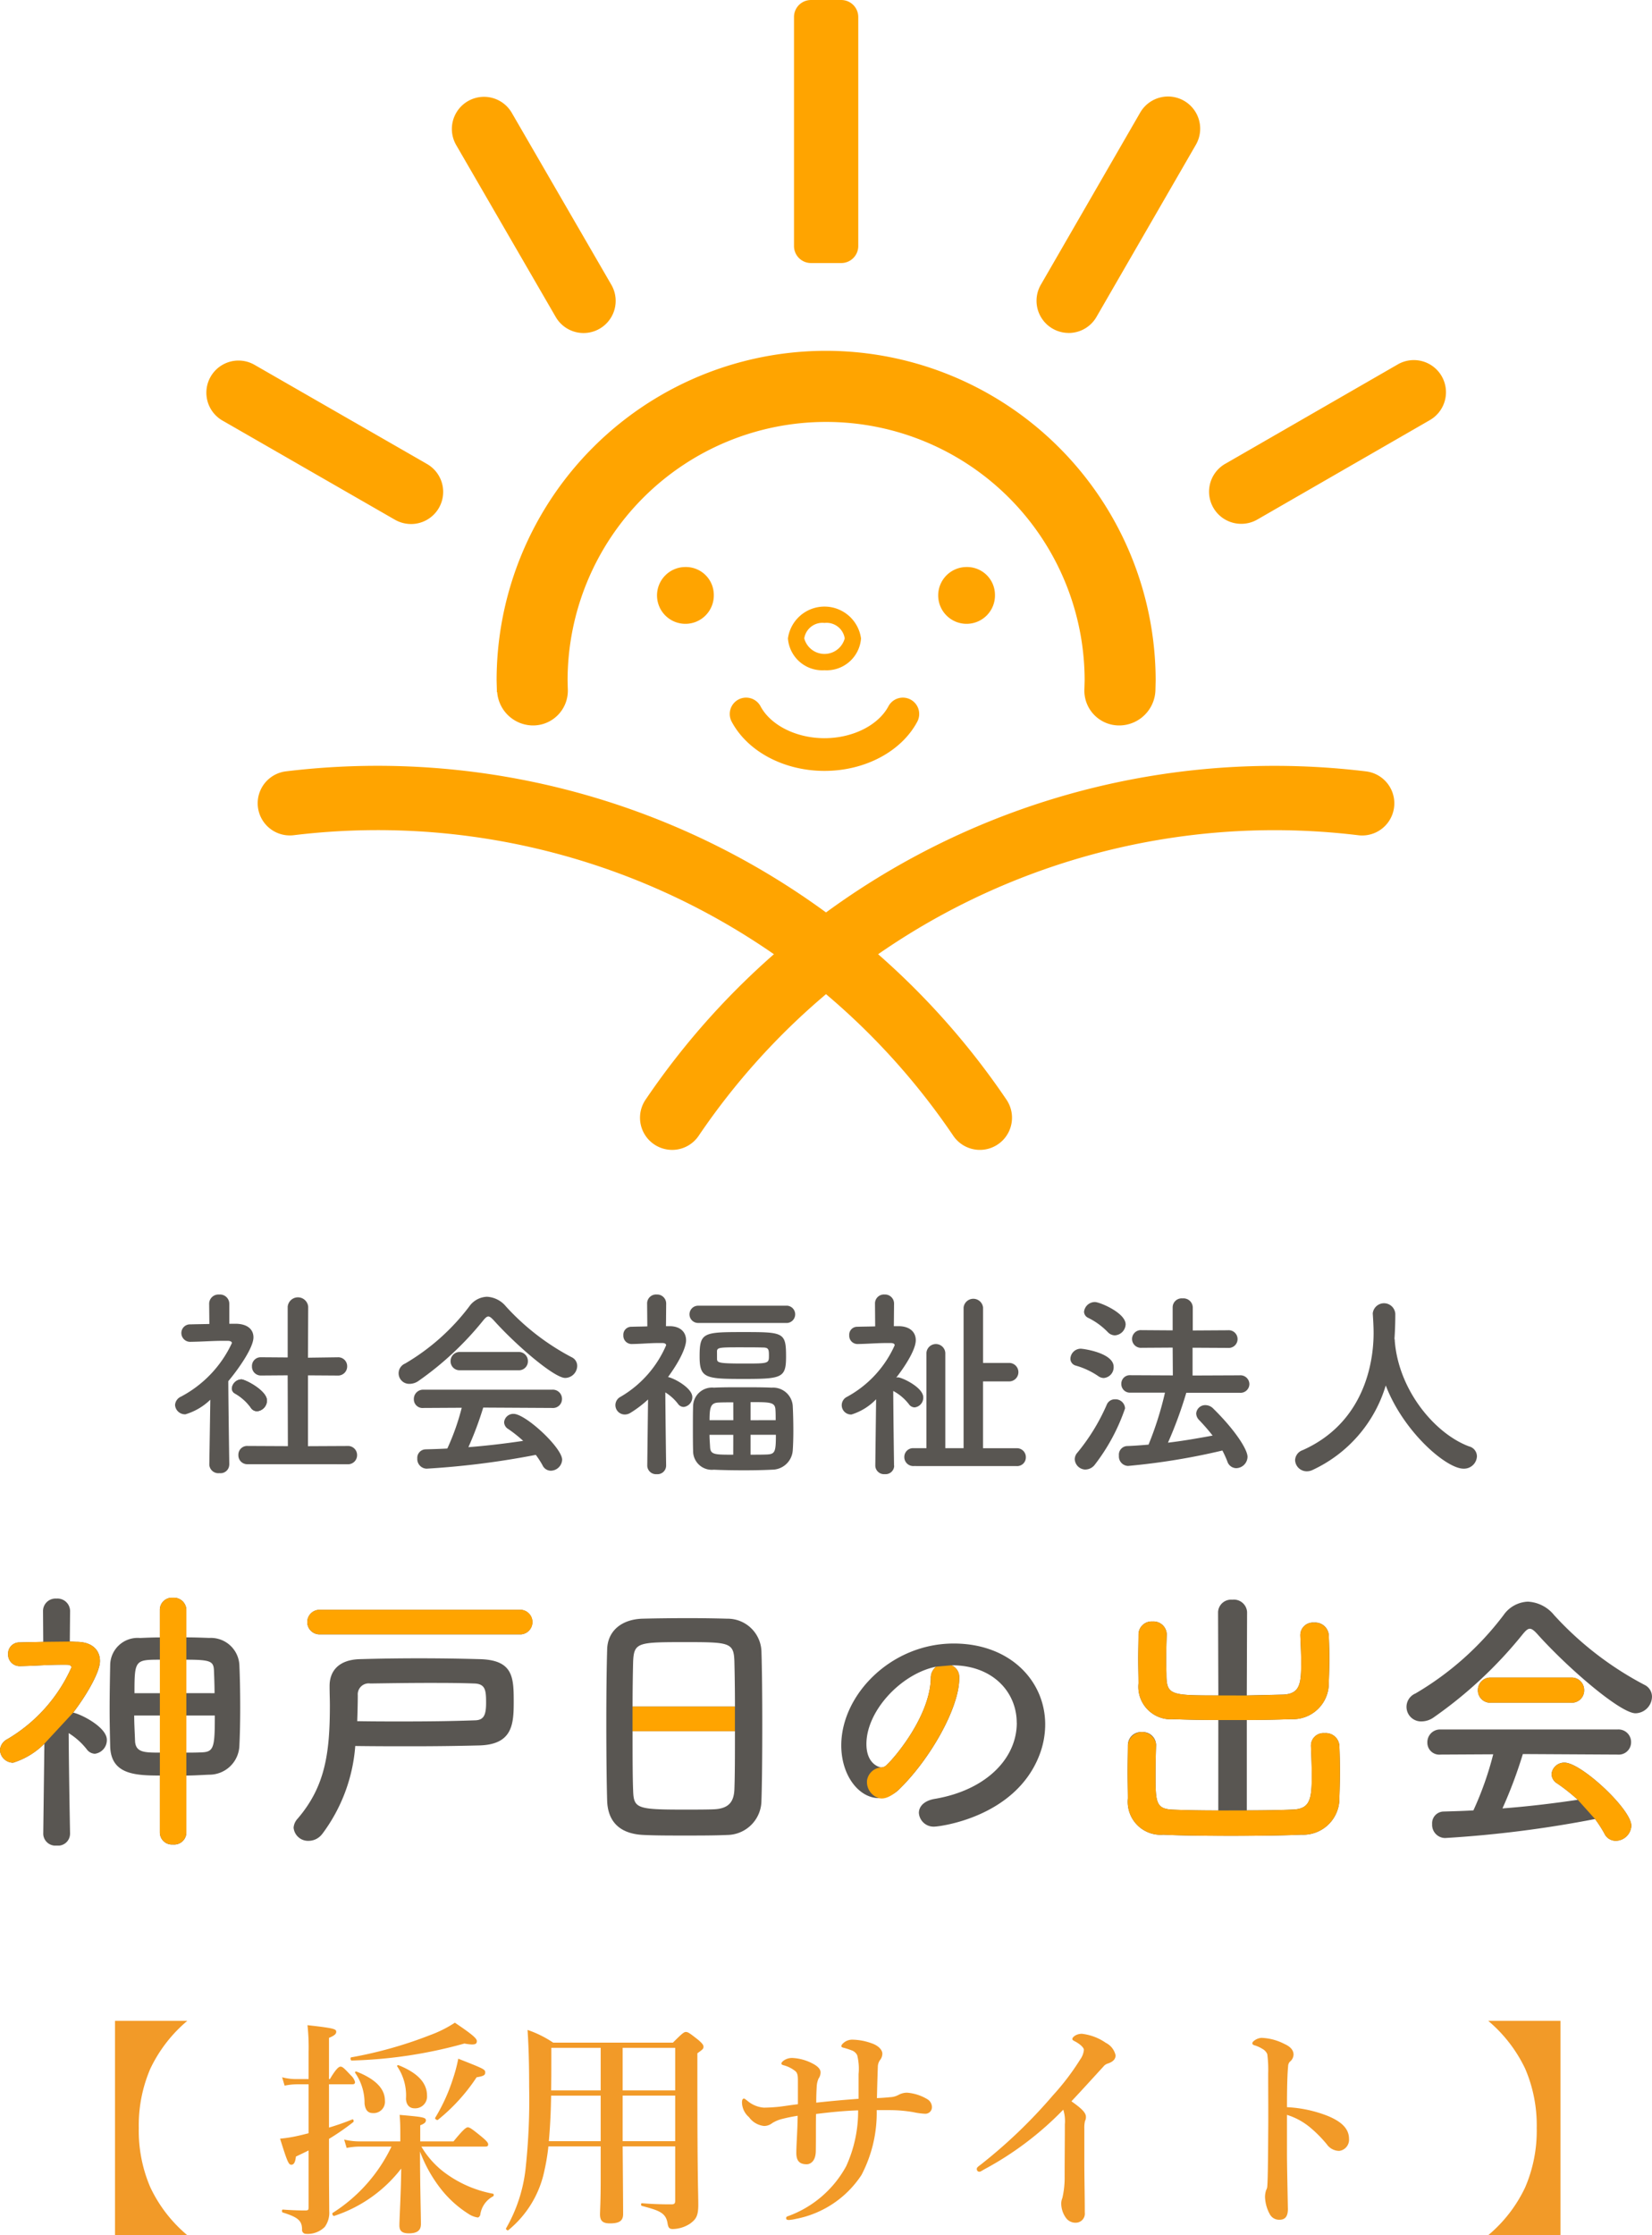 <svg xmlns="http://www.w3.org/2000/svg" xmlns:xlink="http://www.w3.org/1999/xlink" width="145.923" height="197.36" viewBox="0 0 145.923 197.36">
  <defs>
    <clipPath id="clip-path">
      <rect id="長方形_31" data-name="長方形 31" width="145.923" height="162.961" fill="none"/>
    </clipPath>
  </defs>
  <g id="グループ_118" data-name="グループ 118" transform="translate(-1765 626)">
    <g id="グループ_117" data-name="グループ 117" transform="translate(1765 -626)">
      <g id="グループ_14" data-name="グループ 14" transform="translate(0 0)" clip-path="url(#clip-path)">
        <path id="パス_35" data-name="パス 35" d="M6.186,95.519A1.058,1.058,0,0,1,5,96.53,1.074,1.074,0,0,1,3.82,95.519v-.025l.1-7.959A6.714,6.714,0,0,1,1.159,89.21,1.165,1.165,0,0,1,0,88.1a1.152,1.152,0,0,1,.641-.962,13.952,13.952,0,0,0,5.668-6.333c0-.246-.319-.246-.469-.246H5.445c-1.3,0-2.241.1-3.646.123H1.775a1.022,1.022,0,0,1-1.06-1.06A.994.994,0,0,1,1.75,78.59c.69-.025,1.38-.025,2.069-.049L3.8,75.829a1.1,1.1,0,0,1,1.183-1.108,1.112,1.112,0,0,1,1.208,1.108l-.025,2.688c.221,0,.444.025.665.025,1.331.025,2,.739,2,1.7S7.664,83.223,6.458,84.8a.292.292,0,0,1,.147.026c.788.221,2.833,1.306,2.833,2.364a1.215,1.215,0,0,1-1.06,1.232.93.93,0,0,1-.714-.393,6.131,6.131,0,0,0-1.6-1.431c.026,3.82.125,8.9.125,8.9Zm7.934-5.175c-2.241,0-4.311-.123-4.387-2.563-.023-1.011-.049-2.119-.049-3.253,0-1.355.026-2.735.049-3.942A2.425,2.425,0,0,1,12.37,78.2c.567-.025,1.134-.049,1.75-.049V75.731a1.066,1.066,0,0,1,1.159-1.085,1.1,1.1,0,0,1,1.183,1.085v2.415c.69,0,1.355.025,2.02.049a2.524,2.524,0,0,1,2.661,2.366c.049,1.06.074,2.44.074,3.82,0,1.208-.025,2.389-.074,3.375a2.656,2.656,0,0,1-2.661,2.514c-.665.025-1.331.074-2.02.074V95.4a1.077,1.077,0,0,1-1.183,1.036A1.069,1.069,0,0,1,14.12,95.4Zm.051-5.3H11.854c0,.739.049,1.5.074,2.241.049,1.036.837,1.036,2.243,1.036Zm0-4.929c-2.243,0-2.293.025-2.293,2.958h2.293Zm4.78,2.958c0-.665-.025-1.306-.049-1.922-.025-.886-.223-1.036-2.489-1.036v2.958Zm-2.538,1.971v3.277c.467,0,.962,0,1.453-.025,1.036-.049,1.109-.493,1.109-3.253Z" transform="translate(0 66.432)" fill="#595652"/>
        <path id="パス_36" data-name="パス 36" d="M16.236,95.018a1.5,1.5,0,0,1-1.183.592,1.281,1.281,0,0,1-1.331-1.159,1.3,1.3,0,0,1,.346-.788c2.463-2.858,2.858-5.84,2.858-10.028,0-.518-.025-1.06-.025-1.627v-.074c0-1.281.764-2.317,2.686-2.366,1.726-.049,3.451-.074,5.224-.074,1.75,0,3.525.025,5.349.074,2.98.074,3.005,1.627,3.005,3.8,0,1.971-.123,3.746-3.056,3.82-1.994.049-3.893.074-6.012.074-1.5,0-3.105,0-4.929-.025a14.78,14.78,0,0,1-2.931,7.787m-.223-17.643a1.084,1.084,0,0,1,0-2.168H33.807a1.087,1.087,0,0,1,0,2.168Zm7.246,7.688c2.389,0,4.436-.025,6.505-.1.788-.023.96-.516.96-1.552,0-1.085-.049-1.674-1.058-1.7-1.4-.051-2.71-.051-3.992-.051-1.726,0-3.377.026-5.175.051a.969.969,0,0,0-1.109,1.034c0,.79-.025,1.554-.049,2.293,1.429.025,2.71.025,3.918.025" transform="translate(12.212 66.932)" fill="#595652"/>
        <path id="パス_37" data-name="パス 37" d="M38.983,94.746c-1.085.049-2.415.049-3.721.049-1.281,0-2.563,0-3.574-.049-2.143-.076-3.2-1.159-3.275-2.982-.049-1.6-.076-4.288-.076-6.974,0-2.391.026-4.8.076-6.456.049-1.578,1.23-2.612,3.079-2.686.937-.025,2.538-.049,4.116-.049,1.306,0,2.587.025,3.425.049a2.989,2.989,0,0,1,3.007,2.882c.049,1.5.074,3.967.074,6.431,0,2.71-.025,5.422-.074,6.728a3.057,3.057,0,0,1-3.056,3.056M39.7,83.41c0-1.554-.025-2.982-.049-3.969-.049-1.7-.418-1.724-4.362-1.724-4.164,0-4.509.025-4.583,1.724-.025,1.011-.049,2.415-.049,3.969Zm-9.043,2.168c0,2.071,0,4.043.049,5.226.049,1.6.319,1.7,4.509,1.7.962,0,1.947,0,2.587-.025,1.382-.049,1.8-.69,1.848-1.75.049-1.232.049-3.179.049-5.15Z" transform="translate(25.219 67.28)" fill="#595652"/>
        <path id="パス_38" data-name="パス 38" d="M54.817,83.783c0-2.735-2.143-5.076-5.717-5.076h-.049a1.113,1.113,0,0,1,.69,1.036v.123c0,2.587-2.538,7.072-5.248,9.733a2.672,2.672,0,0,1-1.848.837c-1.748,0-3.326-1.971-3.326-4.657,0-4.46,4.387-8.994,9.932-8.994,4.976,0,8.081,3.3,8.081,7.146a7.527,7.527,0,0,1-.542,2.784c-2.168,5.471-8.871,6.235-9.215,6.235a1.3,1.3,0,0,1-1.4-1.208c0-.541.418-1.058,1.355-1.232,4.485-.739,7.293-3.5,7.293-6.726M47.7,78.83c-3.081.616-6.159,3.893-6.159,6.827,0,1.848,1.232,2.069,1.3,2.069a.652.652,0,0,0,.469-.2c.739-.665,3.82-4.313,3.918-7.639a1.28,1.28,0,0,1,.469-1.06" transform="translate(34.991 68.335)" fill="#595652"/>
        <path id="パス_39" data-name="パス 39" d="M60.712,85.36c-1.38,0-2.737-.025-3.918-.074a2.872,2.872,0,0,1-3.13-3.154c0-.665-.025-1.4-.025-2.168,0-.741.025-1.48.025-2.145A1.156,1.156,0,0,1,54.9,76.66a1.17,1.17,0,0,1,1.257,1.109v.049c-.025.714-.049,1.5-.049,2.266,0,.518.025,1.036.025,1.455.049,1.627.518,1.65,4.583,1.65l-.025-7.367a1.151,1.151,0,0,1,1.257-1.085,1.168,1.168,0,0,1,1.306,1.085l-.025,7.367c1.085-.023,2.168-.049,3.179-.072,1.552-.051,1.625-1.011,1.625-2.86,0-.813-.049-1.65-.074-2.366v-.049a1.108,1.108,0,0,1,1.208-1.085,1.2,1.2,0,0,1,1.306,1.134c.025.616.049,1.331.049,2.045s-.025,1.455-.049,2.145a3.169,3.169,0,0,1-3.351,3.2c-1.232.049-2.563.074-3.893.074v7.983c1.527,0,3.007-.025,4.114-.074,1.453-.074,1.627-.886,1.627-2.982,0-.936-.049-1.922-.074-2.636V87.6A1.106,1.106,0,0,1,70.1,86.518a1.2,1.2,0,0,1,1.308,1.132c.023.616.049,1.431.049,2.243s-.026,1.652-.049,2.342a3.2,3.2,0,0,1-3.353,3.253c-1.7.074-3.992.1-6.233.1s-4.436-.025-5.965-.1a2.911,2.911,0,0,1-3.13-3.2c0-.665-.025-1.5-.025-2.366,0-.837.025-1.674.025-2.342a1.156,1.156,0,0,1,1.234-1.157,1.168,1.168,0,0,1,1.255,1.108v.049c-.025.716-.049,1.652-.049,2.514,0,2.538.025,3.105,1.5,3.179,1.109.049,2.538.074,4.043.074Z" transform="translate(46.902 66.514)" fill="#595652"/>
        <path id="パス_40" data-name="パス 40" d="M77.268,77.662c-.27-.295-.467-.442-.641-.442s-.344.147-.592.442a37.99,37.99,0,0,1-7.909,7.393,1.855,1.855,0,0,1-1.036.346,1.283,1.283,0,0,1-.567-2.464,26.6,26.6,0,0,0,7.788-6.925,2.748,2.748,0,0,1,2.143-1.183,3.183,3.183,0,0,1,2.317,1.183,29.063,29.063,0,0,0,7.983,6.161,1.155,1.155,0,0,1,.665,1.058,1.488,1.488,0,0,1-1.453,1.453c-1.331,0-5.965-3.967-8.7-7.023M76.012,88.284a40.154,40.154,0,0,1-1.8,4.8c2.266-.172,4.509-.442,6.653-.762a16.405,16.405,0,0,0-1.8-1.431,1,1,0,0,1-.518-.837,1.12,1.12,0,0,1,1.159-1.011c1.453,0,5.889,4.116,5.889,5.57a1.4,1.4,0,0,1-1.38,1.331,1.116,1.116,0,0,1-1.011-.665,10.754,10.754,0,0,0-.813-1.257A100.942,100.942,0,0,1,69.138,95.7,1.165,1.165,0,0,1,68,94.469a1.033,1.033,0,0,1,1.009-1.109c.864-.025,1.75-.049,2.636-.1a28.619,28.619,0,0,0,1.75-4.954l-4.657.025a1.05,1.05,0,0,1-1.159-1.06,1.122,1.122,0,0,1,1.159-1.157H84.39a1.111,1.111,0,0,1,1.183,1.134,1.088,1.088,0,0,1-1.183,1.083ZM73.2,83.75a1.087,1.087,0,0,1-1.159-1.109A1.1,1.1,0,0,1,73.2,81.531h7.072a1.1,1.1,0,0,1,1.157,1.109,1.085,1.085,0,0,1-1.157,1.109Z" transform="translate(58.502 66.595)" fill="#595652"/>
        <path id="パス_41" data-name="パス 41" d="M9.813,78.146V75.731A1.1,1.1,0,0,0,8.63,74.646a1.066,1.066,0,0,0-1.159,1.085V95.4A1.069,1.069,0,0,0,8.63,96.431,1.077,1.077,0,0,0,9.813,95.4V90.344" transform="translate(6.649 66.432)" fill="#ffa400"/>
        <path id="パス_42" data-name="パス 42" d="M15.445,77.376a1.084,1.084,0,0,1,0-2.168H33.237a1.086,1.086,0,0,1,0,2.168Z" transform="translate(12.781 66.932)" fill="#ffa400"/>
        <path id="パス_43" data-name="パス 43" d="M29.563,81.9h9.043V79.732H29.563" transform="translate(26.31 70.958)" fill="#ffa400"/>
        <path id="パス_44" data-name="パス 44" d="M60.27,82.285c-4.065,0-4.534-.025-4.583-1.65,0-.42-.025-.937-.025-1.455,0-.764.025-1.552.049-2.266v-.049a1.169,1.169,0,0,0-1.257-1.109,1.156,1.156,0,0,0-1.232,1.159c0,.665-.025,1.4-.025,2.143,0,.764.025,1.5.025,2.168a2.871,2.871,0,0,0,3.13,3.154c1.181.049,2.538.076,3.918.076h2.514c1.33,0,2.661-.026,3.893-.076a3.167,3.167,0,0,0,3.351-3.2c.025-.69.049-1.429.049-2.143s-.025-1.429-.049-2.045a1.2,1.2,0,0,0-1.306-1.134,1.108,1.108,0,0,0-1.208,1.085v.049c.025.714.074,1.552.074,2.364,0,1.85-.074,2.81-1.625,2.86-1.011.025-2.094.049-3.179.074" transform="translate(47.344 67.419)" fill="#ffa400"/>
        <path id="パス_45" data-name="パス 45" d="M70.233,80.594a1.087,1.087,0,0,1-1.159-1.109,1.1,1.1,0,0,1,1.159-1.109H77.3a1.1,1.1,0,0,1,1.157,1.109A1.085,1.085,0,0,1,77.3,80.594Z" transform="translate(61.472 69.75)" fill="#ffa400"/>
        <path id="パス_46" data-name="パス 46" d="M74.833,85.63a16.163,16.163,0,0,0-1.8-1.429,1,1,0,0,1-.518-.839,1.119,1.119,0,0,1,1.159-1.009c1.453,0,5.889,4.114,5.889,5.568a1.4,1.4,0,0,1-1.38,1.331,1.116,1.116,0,0,1-1.011-.665,10.911,10.911,0,0,0-.813-1.257Z" transform="translate(64.536 73.291)" fill="#ffa400"/>
        <path id="パス_47" data-name="パス 47" d="M40.53,87.938a1.358,1.358,0,0,1,1.242-1.119.706.706,0,0,0,.469-.2c.739-.665,3.82-4.311,3.918-7.637a1.274,1.274,0,0,1,.469-1.06l1.4-.123h-.049a1.11,1.11,0,0,1,.69,1.034v.123c0,2.587-2.538,7.072-5.248,9.733-.616.593-1.278.994-1.848.839a1.488,1.488,0,0,1-1.045-1.593" transform="translate(36.06 69.241)" fill="#ffa400"/>
        <path id="パス_48" data-name="パス 48" d="M3.918,85.713a6.71,6.71,0,0,1-2.759,1.674A1.163,1.163,0,0,1,0,86.28a1.148,1.148,0,0,1,.641-.962,13.955,13.955,0,0,0,5.666-6.333c0-.246-.319-.246-.467-.246H5.445c-1.306,0-2.241.1-3.648.123H1.775A1.021,1.021,0,0,1,.714,77.8a.993.993,0,0,1,1.034-1.034c.692-.025,1.382-.025,2.069-.049l2.342-.025c.223,0,.444.025.665.025,1.331.025,2,.739,2,1.7S7.664,81.4,6.456,82.976" transform="translate(0 68.254)" fill="#ffa400"/>
        <path id="パス_49" data-name="パス 49" d="M63.224,87.843c1.527,0,3.007-.025,4.114-.074,1.455-.074,1.627-.888,1.627-2.982,0-.936-.049-1.922-.074-2.636V82.1A1.108,1.108,0,0,1,70.1,81.016a1.2,1.2,0,0,1,1.306,1.134c.025.616.049,1.431.049,2.241s-.025,1.652-.049,2.342a3.194,3.194,0,0,1-3.353,3.253c-1.7.076-3.992.1-6.233.1s-4.436-.023-5.963-.1a2.911,2.911,0,0,1-3.132-3.2c0-.663-.023-1.5-.023-2.364,0-.837.023-1.676.023-2.342a1.25,1.25,0,0,1,2.489-.049v.049c-.023.714-.049,1.652-.049,2.514,0,2.538.026,3.105,1.5,3.179,1.109.049,2.538.074,4.041.074Z" transform="translate(46.903 72.014)" fill="#ffa400"/>
        <path id="長方形_30" data-name="長方形 30" d="M1.5,0H4.176a1.5,1.5,0,0,1,1.5,1.5V21.725a1.5,1.5,0,0,1-1.5,1.5H1.5a1.5,1.5,0,0,1-1.5-1.5V1.5A1.5,1.5,0,0,1,1.5,0Z" transform="translate(70.135 0.001)" fill="#ffa400"/>
        <path id="パス_50" data-name="パス 50" d="M51.281,25.386a2.838,2.838,0,0,1-2.455-4.258L57.6,5.931A2.839,2.839,0,1,1,62.52,8.77l-8.779,15.2a2.832,2.832,0,0,1-2.461,1.419" transform="translate(43.113 4.012)" fill="#ffa400"/>
        <path id="パス_51" data-name="パス 51" d="M59.353,31.272a2.837,2.837,0,0,1-1.419-5.3l15.214-8.762a2.838,2.838,0,1,1,2.833,4.918L60.767,30.894a2.824,2.824,0,0,1-1.414.378" transform="translate(50.293 14.981)" fill="#ffa400"/>
        <path id="パス_52" data-name="パス 52" d="M27.718,31.278a2.859,2.859,0,0,1-1.412-.376L11.069,22.144A2.838,2.838,0,0,1,13.9,17.223l15.237,8.756a2.838,2.838,0,0,1-1.416,5.3" transform="translate(8.583 14.992)" fill="#ffa400"/>
        <path id="パス_53" data-name="パス 53" d="M32.758,25.385A2.838,2.838,0,0,1,30.3,23.969L21.5,8.776a2.838,2.838,0,0,1,4.912-2.844l8.8,15.193a2.838,2.838,0,0,1-2.453,4.26" transform="translate(18.789 4.021)" fill="#ffa400"/>
        <path id="パス_54" data-name="パス 54" d="M52.323,16.39h0A29.1,29.1,0,0,0,23.21,45.5l.023.873,0,.008,0,.14.028,0a3.192,3.192,0,0,0,3.107,2.948c.038,0,.077,0,.113,0a3.071,3.071,0,0,0,3.02-3.175l-.006-.157-.015-.633a22.835,22.835,0,0,1,45.671,0l-.017.633-.006.157a3.073,3.073,0,0,0,3.022,3.175c.036,0,.074,0,.113,0a3.211,3.211,0,0,0,3.141-3.094l.021-.873A29.141,29.141,0,0,0,52.323,16.39" transform="translate(20.656 14.587)" fill="#ffa400"/>
        <path id="パス_55" data-name="パス 55" d="M35.721,28.912a2.508,2.508,0,1,1-2.506-2.421,2.464,2.464,0,0,1,2.506,2.421" transform="translate(27.329 23.576)" fill="#ffa400"/>
        <path id="パス_56" data-name="パス 56" d="M48.862,28.912a2.508,2.508,0,1,1-2.506-2.421,2.464,2.464,0,0,1,2.506,2.421" transform="translate(39.024 23.576)" fill="#ffa400"/>
        <path id="パス_57" data-name="パス 57" d="M40.056,33.959a3.045,3.045,0,0,1-3.23-2.81,3.259,3.259,0,0,1,6.456,0,3.042,3.042,0,0,1-3.226,2.81m0-4.177a1.623,1.623,0,0,0-1.788,1.366,1.85,1.85,0,0,0,3.574,0,1.621,1.621,0,0,0-1.786-1.366" transform="translate(32.773 25.222)" fill="#ffa400"/>
        <path id="パス_58" data-name="パス 58" d="M42.475,39.062c-3.572,0-6.791-1.707-8.2-4.347a1.444,1.444,0,1,1,2.55-1.357c.9,1.684,3.168,2.816,5.649,2.816s4.748-1.132,5.647-2.816a1.444,1.444,0,1,1,2.55,1.357c-1.408,2.64-4.627,4.347-8.2,4.347" transform="translate(30.354 29.007)" fill="#ffa400"/>
        <path id="パス_59" data-name="パス 59" d="M75.849,69.682A2.841,2.841,0,0,1,73.5,68.44,61.4,61.4,0,0,0,15.206,41.9a2.84,2.84,0,0,1-.671-5.64A67.094,67.094,0,0,1,78.194,65.246a2.84,2.84,0,0,1-2.345,4.436" transform="translate(10.707 31.851)" fill="#ffa400"/>
        <path id="パス_60" data-name="パス 60" d="M32.747,69.683a2.839,2.839,0,0,1-2.342-4.436A67.093,67.093,0,0,1,94.063,36.265a2.84,2.84,0,0,1-.671,5.64,61.42,61.42,0,0,0-58.3,26.537,2.829,2.829,0,0,1-2.347,1.242" transform="translate(26.62 31.85)" fill="#ffa400"/>
        <path id="パス_61" data-name="パス 61" d="M12.967,75.517a.768.768,0,0,1-.86.733.8.8,0,0,1-.9-.733V75.5l.089-5.734a5.33,5.33,0,0,1-2.2,1.289.88.88,0,0,1-.915-.824.865.865,0,0,1,.52-.735,10.216,10.216,0,0,0,4.5-4.731c0-.18-.268-.2-.393-.2h-.323c-1.021,0-1.792.072-2.9.089H9.562a.777.777,0,0,1-.824-.771.762.762,0,0,1,.807-.769c.556-.019,1.111-.019,1.667-.036l-.019-1.794a.818.818,0,0,1,.879-.805.823.823,0,0,1,.9.805v1.775h.592c1.039.019,1.542.52,1.542,1.2,0,.932-1.363,2.848-2.223,3.871.017,2.778.089,7.365.089,7.365Zm1.9-5.056a4.427,4.427,0,0,0-1.38-1.236.518.518,0,0,1-.287-.448.874.874,0,0,1,.843-.807c.34,0,2.258.987,2.258,1.865a.958.958,0,0,1-.879.949.662.662,0,0,1-.556-.323m-.268,5a.784.784,0,0,1-.824-.807.774.774,0,0,1,.824-.805l3.549.017-.019-6.254-2.33.017a.784.784,0,0,1-.824-.807.769.769,0,0,1,.807-.805H15.8l2.33.017V61.556a.909.909,0,0,1,1.811,0l-.019,4.5,2.6-.036h.019a.79.79,0,0,1,.843.805.806.806,0,0,1-.862.807l-2.6-.017v6.254l3.478-.017a.8.8,0,0,1,.86.805.8.8,0,0,1-.86.807Z" transform="translate(7.282 53.826)" fill="#595652"/>
        <path id="パス_62" data-name="パス 62" d="M33.957,62.647c-.2-.215-.34-.323-.465-.323s-.251.108-.431.323a27.672,27.672,0,0,1-5.751,5.377,1.361,1.361,0,0,1-.754.249.933.933,0,0,1-.412-1.792,19.365,19.365,0,0,0,5.664-5.037,2,2,0,0,1,1.559-.86,2.319,2.319,0,0,1,1.684.86,21.119,21.119,0,0,0,5.806,4.481.84.84,0,0,1,.484.771,1.082,1.082,0,0,1-1.056,1.056c-.968,0-4.337-2.884-6.328-5.107M12.5,70.371a4.38,4.38,0,0,0-1.38-1.236.518.518,0,0,1-.287-.448.874.874,0,0,1,.843-.807c.34,0,2.258.985,2.258,1.863a.958.958,0,0,1-.879.951.664.664,0,0,1-.556-.323m21.453-7.724c-.2-.215-.34-.323-.465-.323s-.251.108-.431.323a27.672,27.672,0,0,1-5.751,5.377,1.361,1.361,0,0,1-.754.249.933.933,0,0,1-.412-1.792,19.365,19.365,0,0,0,5.664-5.037,2,2,0,0,1,1.559-.86,2.319,2.319,0,0,1,1.684.86,21.119,21.119,0,0,0,5.806,4.481.84.84,0,0,1,.484.771,1.082,1.082,0,0,1-1.056,1.056c-.968,0-4.337-2.884-6.328-5.107m-.913,7.724a29.8,29.8,0,0,1-1.308,3.495c1.648-.127,3.279-.323,4.838-.556a11.856,11.856,0,0,0-1.308-1.039.727.727,0,0,1-.376-.609.813.813,0,0,1,.841-.735c1.058,0,4.285,2.992,4.285,4.05a1.02,1.02,0,0,1-1,.968.812.812,0,0,1-.735-.484,7.975,7.975,0,0,0-.592-.915,73.284,73.284,0,0,1-9.643,1.219.849.849,0,0,1-.824-.9.752.752,0,0,1,.735-.807c.627-.017,1.272-.036,1.916-.072a20.75,20.75,0,0,0,1.274-3.6l-3.387.019a.763.763,0,0,1-.843-.771.817.817,0,0,1,.843-.843H39.137a.809.809,0,0,1,.86.826.792.792,0,0,1-.86.788ZM31,67.073a.79.79,0,0,1-.843-.807A.8.8,0,0,1,31,65.459h5.143a.8.8,0,0,1,.843.807.79.79,0,0,1-.843.807Z" transform="translate(9.644 53.918)" fill="#595652"/>
        <path id="パス_63" data-name="パス 63" d="M33.242,75.607a.759.759,0,0,1-.824.735.774.774,0,0,1-.841-.735v-.019l.07-5.842a9.933,9.933,0,0,1-1.559,1.183.934.934,0,0,1-.5.144.825.825,0,0,1-.376-1.559,9.681,9.681,0,0,0,4.031-4.553c0-.18-.232-.2-.34-.2h-.287c-.877,0-1.4.072-2.4.089H30.2a.733.733,0,0,1-.735-.771.7.7,0,0,1,.718-.752c.484-.017.949-.017,1.4-.036l-.019-2.007a.79.79,0,0,1,.843-.807.8.8,0,0,1,.841.807l-.017,1.99h.359c.932.017,1.416.537,1.416,1.253,0,.127-.019,1.077-1.6,3.245a.221.221,0,0,1,.108.019c.59.161,2.043.985,2.043,1.737a.866.866,0,0,1-.754.879.628.628,0,0,1-.52-.287,4.183,4.183,0,0,0-1.111-1c.019,2.8.072,6.469.072,6.469Zm2.8-12.617a.762.762,0,0,1,0-1.523H43.96a.766.766,0,0,1,0,1.523Zm6.522,12.957c-.716.036-1.576.053-2.419.053-.968,0-1.935-.017-2.688-.053A1.651,1.651,0,0,1,35.627,74.3c-.019-.627-.019-1.327-.019-2.007,0-.7,0-1.38.019-1.99a1.674,1.674,0,0,1,1.845-1.6c.7-.036,1.6-.036,2.491-.036.915,0,1.828,0,2.6.036a1.741,1.741,0,0,1,1.863,1.578c.036.661.055,1.468.055,2.257,0,.627-.019,1.238-.055,1.739a1.831,1.831,0,0,1-1.863,1.667m-2.508-8.011c-3.351,0-3.854-.072-3.854-1.988,0-2.115.323-2.151,3.854-2.151,3.566,0,3.782.017,3.782,2.168,0,1.882-.359,1.971-3.782,1.971M39.175,70c-.484,0-.932,0-1.272.017-.7.019-.824.359-.824,1.559h2.1Zm0,2.867h-2.1c0,.376.036.735.053,1.092.036.663.412.663,2.043.663ZM37.74,66.144c0,.359.108.429,2.385.429,2.2,0,2.2,0,2.2-.733,0-.539-.053-.682-.539-.682-.554-.017-1.325-.017-2.079-.017-1.72,0-1.952.017-1.971.34Zm5.18,5.43c0-.323,0-.627-.019-.913-.036-.682-.448-.682-2.2-.682v1.6ZM40.7,72.865v1.756c.52,0,1.039,0,1.451-.017.716-.036.788-.234.788-1.739Z" transform="translate(25.596 53.825)" fill="#595652"/>
        <path id="パス_64" data-name="パス 64" d="M43.968,75.607a.757.757,0,0,1-.824.733.774.774,0,0,1-.843-.733v-.019l.072-5.861A5.1,5.1,0,0,1,40.2,71.073a.821.821,0,0,1-.4-1.559,9.654,9.654,0,0,0,4.213-4.553c0-.18-.234-.2-.359-.2h-.287c-.968,0-1.612.072-2.616.089h-.019a.731.731,0,0,1-.733-.771.7.7,0,0,1,.716-.752c.518-.017,1.039-.017,1.576-.036l-.017-2.007a.79.79,0,0,1,.843-.807.8.8,0,0,1,.841.807l-.019,1.99h.45c.985.017,1.487.537,1.487,1.236,0,.913-1.111,2.527-1.722,3.3.036,0,.091-.019.144-.019.34,0,2.241.879,2.241,1.775a.866.866,0,0,1-.754.879.63.63,0,0,1-.52-.287,4.333,4.333,0,0,0-1.38-1.164c.017,2.814.072,6.594.072,6.594Zm1.739.017a.79.79,0,0,1-.843-.807.773.773,0,0,1,.843-.769h1.111V65.624a.836.836,0,0,1,1.667,0v8.424H50.1V61.627a.865.865,0,0,1,1.72,0V66.52h2.277a.816.816,0,1,1,0,1.631H51.817v5.9h2.958a.784.784,0,0,1,.824.805.766.766,0,0,1-.824.771Z" transform="translate(35.015 53.825)" fill="#595652"/>
        <path id="パス_65" data-name="パス 65" d="M52.464,67.506a6.832,6.832,0,0,0-1.971-.915.628.628,0,0,1-.465-.609.92.92,0,0,1,.9-.879c.268,0,2.92.378,2.92,1.6a.952.952,0,0,1-.877.987.853.853,0,0,1-.5-.18m-1.111,8.263a.962.962,0,0,1-.949-.915.884.884,0,0,1,.232-.575,17.753,17.753,0,0,0,2.6-4.247.769.769,0,0,1,.735-.467.842.842,0,0,1,.877.807A17.221,17.221,0,0,1,52.2,75.321a1.059,1.059,0,0,1-.843.448m1.971-12.133a6.2,6.2,0,0,0-1.72-1.255.612.612,0,0,1-.376-.537.962.962,0,0,1,.968-.862c.412,0,2.706.951,2.706,1.973a1.012,1.012,0,0,1-.951.968.885.885,0,0,1-.627-.287m6.936,5.358A36.8,36.8,0,0,1,58.646,73.4c1.363-.161,2.706-.4,3.944-.627a17.971,17.971,0,0,0-1.2-1.38.852.852,0,0,1-.251-.575.8.8,0,0,1,.824-.733.971.971,0,0,1,.68.3c1.9,1.864,3.03,3.6,3.03,4.266a1.026,1.026,0,0,1-1,1,.845.845,0,0,1-.788-.61,9.342,9.342,0,0,0-.431-.949,58.959,58.959,0,0,1-8.333,1.361.838.838,0,0,1-.807-.913.761.761,0,0,1,.716-.843c.61-.017,1.255-.072,1.9-.125a29.394,29.394,0,0,0,1.451-4.589H55.314a.756.756,0,0,1-.788-.771.746.746,0,0,1,.788-.769l3.763.017-.017-2.455-2.742.017a.782.782,0,1,1,0-1.559l2.742.019V61.449a.794.794,0,0,1,.877-.788.82.82,0,0,1,.9.788v2.043l3.1-.019a.783.783,0,1,1,0,1.559l-3.118-.017V67.47l4.158-.017a.788.788,0,0,1,.86.769.779.779,0,0,1-.86.771Z" transform="translate(44.522 53.986)" fill="#595652"/>
        <path id="パス_66" data-name="パス 66" d="M69.312,64.069a.332.332,0,0,1,.019.144c.34,4.39,3.566,8.208,6.558,9.319a.916.916,0,0,1,.7.877A1.143,1.143,0,0,1,75.4,75.5c-1.523,0-5.305-3.262-6.864-7.348a12.03,12.03,0,0,1-6.45,7.456,1.174,1.174,0,0,1-.52.125,1.03,1.03,0,0,1-1.039-.985.973.973,0,0,1,.663-.879c6.11-2.723,6.271-9.015,6.271-10.359,0-.537-.036-1.147-.072-1.684v-.055a1,1,0,0,1,1.99.055c0,.626-.017,1.4-.072,2.168Z" transform="translate(53.87 54.18)" fill="#595652"/>
      </g>
    </g>
    <path id="パス_15178" data-name="パス 15178" d="M-63.84-17.06V1.86h6.38a12.408,12.408,0,0,1-3.26-4.22A12.627,12.627,0,0,1-61.74-7.6a12.627,12.627,0,0,1,1.02-5.24,12.6,12.6,0,0,1,3.26-4.22Zm18.9,5.6h2.04c.2,0,.26-.06.26-.2a1.2,1.2,0,0,0-.36-.58c-.58-.62-.74-.78-.92-.78-.14,0-.38.16-.94,1.1h-.08v-3.64c.48-.2.64-.34.64-.54,0-.24-.2-.32-2.54-.58a17.774,17.774,0,0,1,.1,2.36v2.4h-1.1a5.014,5.014,0,0,1-1.24-.16l.22.74a5.352,5.352,0,0,1,1.04-.12h1.08v4.32c-.32.08-.62.16-.9.22a11.9,11.9,0,0,1-1.62.26c.66,2.12.76,2.3,1,2.3.22,0,.34-.22.4-.72.38-.18.76-.36,1.12-.54v5c0,.26-.04.3-.32.3-.52,0-1.16-.02-1.96-.08-.1,0-.1.24,0,.26,1.34.42,1.7.72,1.7,1.5a.346.346,0,0,0,.28.38,2.132,2.132,0,0,0,1.72-.6,2.111,2.111,0,0,0,.4-1.42c0-.9-.02-1.72-.02-4.5V-6.64A21.259,21.259,0,0,0-42.8-8.12c.08-.06.02-.28-.08-.24a21.422,21.422,0,0,1-2.06.72Zm13.8,5.5c.2,0,.26-.06.26-.2s-.16-.32-.54-.64c-.86-.7-1.08-.86-1.26-.86-.14,0-.38.16-1.26,1.24h-2.94V-7.84c.36-.14.5-.26.5-.44,0-.26-.28-.3-2.32-.48.06.66.06,1.14.06,2.04v.3h-3.64a5.617,5.617,0,0,1-1.32-.16l.22.74a5.907,5.907,0,0,1,1.08-.12h2.88A14.145,14.145,0,0,1-44.62-.1c-.08.06.04.3.14.26a12.3,12.3,0,0,0,5.92-4.18c-.02,2.16-.16,4.46-.16,5.02,0,.48.22.7.84.7.76,0,1.06-.28,1.06-.82,0-.78-.08-3.54-.08-6.4A12.3,12.3,0,0,0-34.96-2.1,9.66,9.66,0,0,0-32.62-.02,1.969,1.969,0,0,0-31.8.3c.08,0,.18-.1.22-.22a2.177,2.177,0,0,1,1.12-1.64c.1-.04.1-.22,0-.24A10.281,10.281,0,0,1-34.8-3.72a7.836,7.836,0,0,1-1.98-2.24Zm-5.14-4.5c0-1.12-.82-2-2.5-2.68-.1-.04-.18.04-.12.12a4.567,4.567,0,0,1,.76,2.84c.02.5.28.84.76.84A1.045,1.045,0,0,0-36.28-10.46Zm4.4-4.82c0-.24-.46-.62-1.94-1.62a10.557,10.557,0,0,1-2.2,1.1,36.809,36.809,0,0,1-6.96,1.96c-.1.02-.06.28.04.28a40.758,40.758,0,0,0,9.96-1.5C-32-14.88-31.88-15.02-31.88-15.28ZM-40-10.02c0-1.06-.84-1.9-2.5-2.56-.1-.04-.18.04-.12.12a4.665,4.665,0,0,1,.82,2.7c.06.54.28.84.72.84A1,1,0,0,0-40-10.02Zm8.86-2.48c0-.28-.1-.32-2.38-1.22a13.768,13.768,0,0,1-.46,1.74A15.955,15.955,0,0,1-35.56-8.5c-.06.08.16.24.24.18a16.389,16.389,0,0,0,3.42-3.76C-31.3-12.18-31.14-12.26-31.14-12.5Zm10.2,6.52v3.04c0,1.78-.06,2.68-.06,2.96,0,.58.24.8.88.8.82,0,1.16-.22,1.16-.82,0-1.02-.02-3.42-.04-5.98h4.64V-1.2c0,.26-.06.34-.34.34-.86,0-1.66-.02-2.6-.1-.1,0-.1.22,0,.24,1.52.4,2.1.6,2.26,1.5.06.36.12.54.46.54A2.891,2.891,0,0,0-13.04.84c.48-.36.72-.62.72-1.64,0-1.26-.08-1.98-.08-11.2v-2.2c.48-.34.54-.4.54-.58,0-.16-.12-.3-.46-.6-.74-.58-.9-.7-1.1-.7-.16,0-.32.12-1.14.94H-25.14a9.526,9.526,0,0,0-2.26-1.12c.08,1.24.14,2.62.14,5.06a56.51,56.51,0,0,1-.32,7.24A13.509,13.509,0,0,1-29.3,1.26c-.04.08.12.22.2.16A9.166,9.166,0,0,0-25.9-3.9a17.382,17.382,0,0,0,.34-2.08Zm-4.38-4.94c.02-.94.02-1.88.02-2.82v-.94h4.36v3.76Zm4.38.46v4.02h-4.58c.12-1.34.18-2.68.2-4.02Zm6.58,4.02H-19v-4.02h4.64Zm0-4.48H-19v-3.76h4.64Zm18.96.6c-.38.04-.74.06-1.14.08.02-.84.04-1.68.08-2.76a1.042,1.042,0,0,1,.18-.58.954.954,0,0,0,.22-.58c0-.32-.32-.72-1-.94a5.183,5.183,0,0,0-1.6-.3,1.178,1.178,0,0,0-.72.2c-.22.16-.3.28-.3.36s.04.12.22.16a6.764,6.764,0,0,1,.68.22.856.856,0,0,1,.5.44,4.941,4.941,0,0,1,.12,1.66v2.18C.5-10.08-.4-10-1.9-9.84c0-.6.02-1.04.04-1.38a2.039,2.039,0,0,1,.16-.74.934.934,0,0,0,.18-.56c0-.22-.16-.48-.64-.74a4.268,4.268,0,0,0-1.76-.52,1.291,1.291,0,0,0-.82.2c-.12.08-.24.2-.24.28s.06.12.2.16a2.761,2.761,0,0,1,1.06.54c.18.18.2.42.2.84V-9.7c-.68.08-1,.14-1.64.22-.56.06-1.08.08-1.38.08A2.528,2.528,0,0,1-8-10.02c-.14-.1-.22-.18-.28-.18-.12,0-.18.12-.18.34a1.753,1.753,0,0,0,.62,1.3,1.873,1.873,0,0,0,1.34.78,1.18,1.18,0,0,0,.72-.26,3.046,3.046,0,0,1,.86-.36,13.871,13.871,0,0,1,1.38-.28c-.02,1.42-.12,2.56-.12,3.28,0,.74.32,1,.92,1,.3,0,.78-.24.8-1.14.02-1.1,0-2.2.02-3.3C-.46-9.02.64-9.12,1.8-9.16A11.679,11.679,0,0,1,.74-4.22,9.555,9.555,0,0,1-4.44.2a.159.159,0,0,0-.12.16c0,.12.08.16.26.16a4.091,4.091,0,0,0,.62-.1A8.939,8.939,0,0,0,2.1-3.46,11.826,11.826,0,0,0,3.44-9.18h1.2A12.591,12.591,0,0,1,6.68-9a6,6,0,0,0,1.02.14.582.582,0,0,0,.62-.6.831.831,0,0,0-.4-.68,4.1,4.1,0,0,0-1.8-.58,1.564,1.564,0,0,0-.76.2A1.776,1.776,0,0,1,4.6-10.32Zm15.32,1.1a3.386,3.386,0,0,1,.14,1.3c0,1.22-.02,3.16-.02,4.62a7.858,7.858,0,0,1-.2,1.88,1.312,1.312,0,0,0-.1.46,2.192,2.192,0,0,0,.42,1.3,1.032,1.032,0,0,0,.9.42.8.8,0,0,0,.76-.9c0-1.52-.04-3.02-.04-4.52V-7.54a2.592,2.592,0,0,1,.06-.68.715.715,0,0,0,.08-.38c0-.4-.52-.82-1.28-1.36.74-.78,1.7-1.84,2.82-3.06a.786.786,0,0,1,.42-.28c.46-.16.66-.4.66-.72a1.621,1.621,0,0,0-.86-1.1,4.613,4.613,0,0,0-2.12-.8c-.5,0-.84.3-.84.46,0,.12.16.16.36.28.4.24.66.5.66.68a1.7,1.7,0,0,1-.32.84,21.674,21.674,0,0,1-2.4,3.16,44.829,44.829,0,0,1-6.4,6.14c-.22.16-.34.26-.34.36,0,.16.08.26.24.26.1,0,.22-.1.44-.22A28.351,28.351,0,0,0,19.92-9.22Zm19.76-.22c0-1.86.04-3.04.1-3.6a.624.624,0,0,1,.14-.4.858.858,0,0,0,.34-.64c0-.38-.26-.7-.8-.94a4.76,4.76,0,0,0-2.02-.54,1.157,1.157,0,0,0-.56.18c-.12.08-.26.18-.26.3,0,.08.06.14.2.18a2.777,2.777,0,0,1,.7.32.923.923,0,0,1,.42.46,10.49,10.49,0,0,1,.08,1.7c0,1.88.02,3.58,0,5.48-.02,3.66-.06,4.22-.08,4.48a.737.737,0,0,1-.1.34,2.079,2.079,0,0,0-.1.58A3.389,3.389,0,0,0,38.18.04a.925.925,0,0,0,.84.46c.4,0,.74-.18.74-.94-.04-2.16-.08-4-.08-4.84V-8.76a5.906,5.906,0,0,1,2.08,1.14A11.082,11.082,0,0,1,43.2-6.16a1.348,1.348,0,0,0,1.1.58.992.992,0,0,0,.86-1.06c0-.9-.66-1.52-1.86-2.02A11.283,11.283,0,0,0,39.68-9.44Zm24.16-7.62H57.46a12.6,12.6,0,0,1,3.26,4.22A12.627,12.627,0,0,1,61.74-7.6a12.627,12.627,0,0,1-1.02,5.24,12.408,12.408,0,0,1-3.26,4.22h6.38Z" transform="translate(1839 -430.5)" fill="#f29a28"/>
  </g>
</svg>
